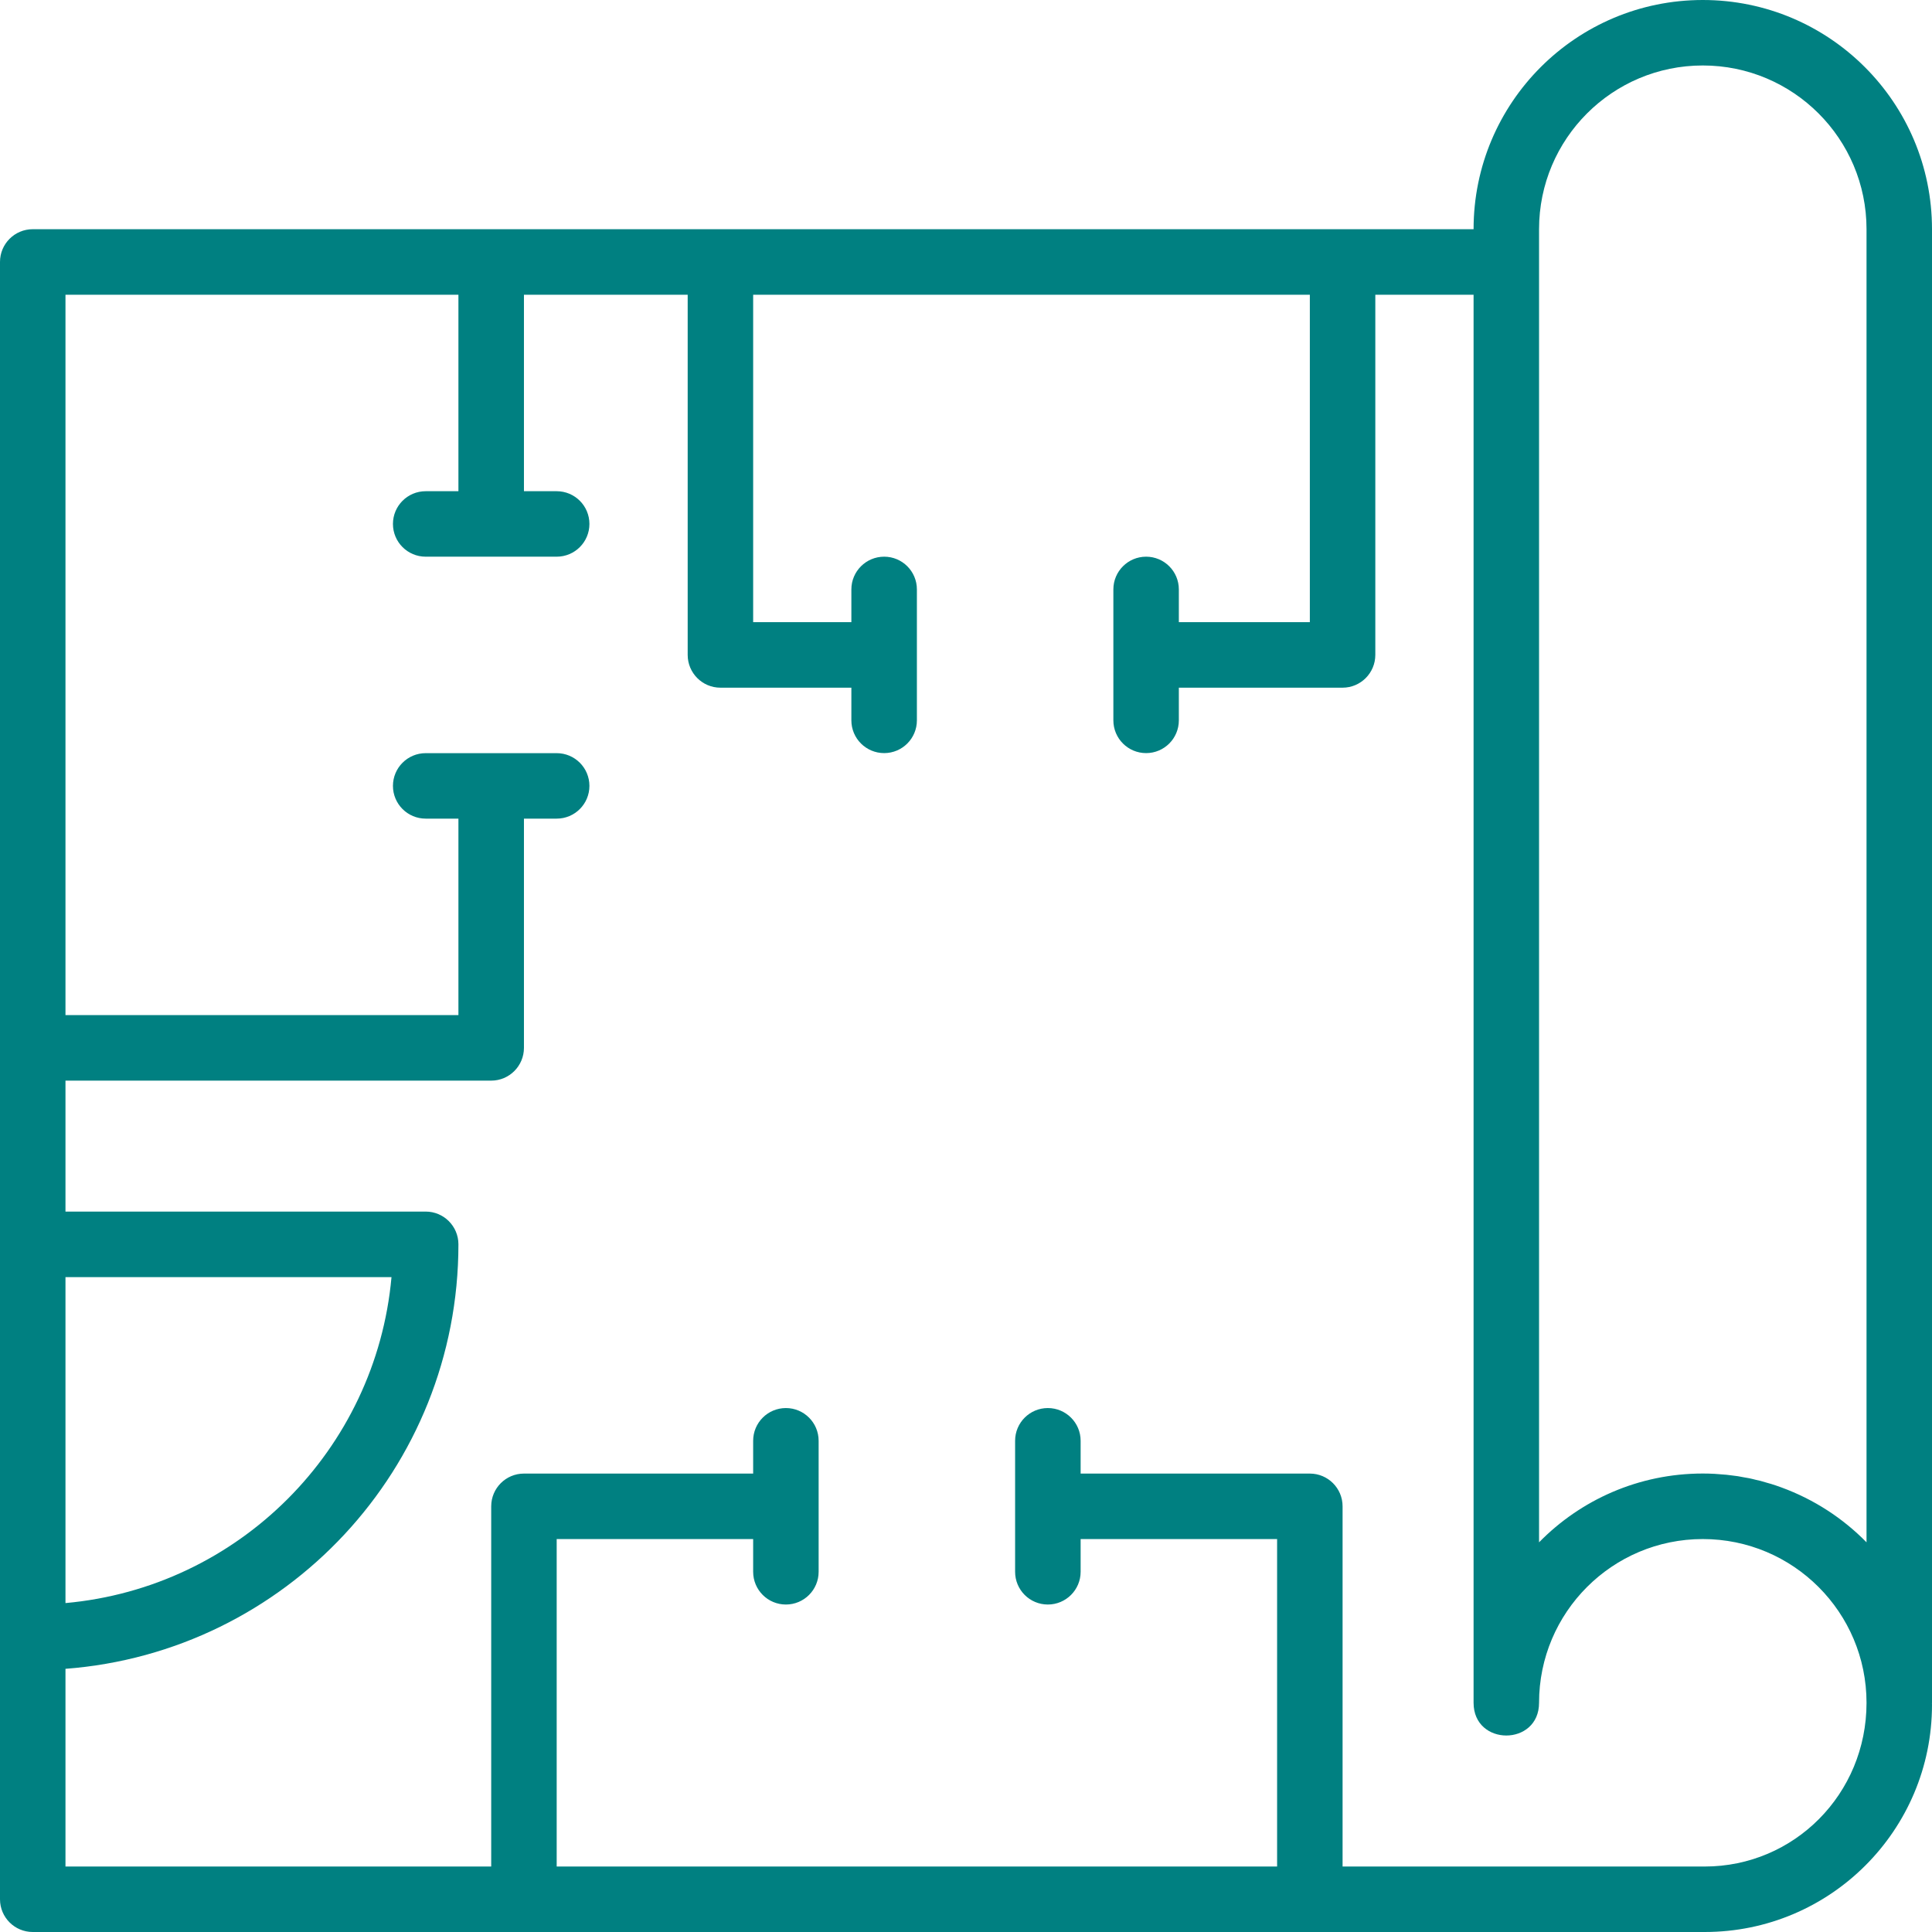 <svg width="36" height="36" viewBox="0 0 36 36" fill="none" xmlns="http://www.w3.org/2000/svg">
<path d="M36 4.271C36 1.912 34.088 0 31.729 0C29.37 0 27.458 1.912 27.458 4.271H25.017H13.424H9.153H0.61C0.273 4.271 0 4.544 0 4.881V19.525V23.186V30.509V35.39C0 35.727 0.273 36 0.61 36H9.763H24.407H31.765C34.104 36 36 34.104 36 31.765C36 31.757 35.999 31.75 35.999 31.741C35.999 31.737 36 31.733 36 31.729V4.271ZM28.678 4.271C28.678 2.586 30.044 1.22 31.729 1.22C33.414 1.22 34.78 2.586 34.78 4.271V28.739C34.34 28.29 33.801 27.939 33.199 27.718C33.192 27.715 33.184 27.713 33.177 27.71C33.119 27.689 33.061 27.669 33.002 27.651C32.986 27.646 32.969 27.642 32.952 27.637C32.902 27.622 32.851 27.607 32.8 27.593C32.775 27.587 32.75 27.582 32.724 27.576C32.681 27.565 32.638 27.554 32.594 27.545C32.562 27.539 32.529 27.534 32.497 27.528C32.459 27.521 32.421 27.513 32.383 27.507C32.344 27.502 32.305 27.497 32.267 27.492C32.234 27.488 32.201 27.483 32.168 27.48C32.122 27.475 32.075 27.472 32.028 27.469C32.002 27.467 31.976 27.465 31.95 27.463C31.877 27.459 31.803 27.457 31.729 27.457C30.534 27.457 29.453 27.948 28.678 28.739V4.881V4.271H28.678ZM1.22 23.797H7.295C7.005 27.019 4.443 29.581 1.22 29.871V23.797ZM31.765 34.78H25.017V28.068C25.017 27.731 24.744 27.458 24.407 27.458H20.136V26.847C20.136 26.51 19.862 26.237 19.525 26.237C19.188 26.237 18.915 26.51 18.915 26.847V29.288C18.915 29.625 19.188 29.898 19.525 29.898C19.862 29.898 20.136 29.625 20.136 29.288V28.678H23.797V34.78H10.373V28.678H14.034V29.288C14.034 29.625 14.307 29.898 14.644 29.898C14.981 29.898 15.254 29.625 15.254 29.288V26.847C15.254 26.51 14.981 26.237 14.644 26.237C14.307 26.237 14.034 26.51 14.034 26.847V27.458H9.763C9.426 27.458 9.153 27.731 9.153 28.068V34.78H1.22V31.096C5.319 30.785 8.542 27.365 8.542 23.186C8.542 22.849 8.269 22.576 7.932 22.576H1.22V20.136H9.153C9.49 20.136 9.763 19.862 9.763 19.525V15.254H10.373C10.71 15.254 10.983 14.981 10.983 14.644C10.983 14.307 10.71 14.034 10.373 14.034H7.932C7.595 14.034 7.322 14.307 7.322 14.644C7.322 14.981 7.595 15.254 7.932 15.254H8.542V18.915H1.22V5.492H8.542V9.153H7.932C7.595 9.153 7.322 9.426 7.322 9.763C7.322 10.1 7.595 10.373 7.932 10.373H10.373C10.71 10.373 10.983 10.1 10.983 9.763C10.983 9.426 10.71 9.153 10.373 9.153H9.763V5.492H12.814V12.203C12.814 12.54 13.087 12.814 13.424 12.814H15.864V13.423C15.864 13.76 16.138 14.033 16.475 14.033C16.812 14.033 17.085 13.76 17.085 13.423V10.983C17.085 10.646 16.812 10.373 16.475 10.373C16.138 10.373 15.864 10.646 15.864 10.983V11.593H14.034V5.492H24.407V11.593H21.966V10.983C21.966 10.646 21.693 10.373 21.356 10.373C21.019 10.373 20.746 10.646 20.746 10.983V13.423C20.746 13.76 21.019 14.033 21.356 14.033C21.693 14.033 21.966 13.76 21.966 13.423V12.814H25.017C25.354 12.814 25.627 12.54 25.627 12.203V5.492H27.458V31.729C27.458 32.542 28.678 32.542 28.678 31.729C28.678 30.044 30.044 28.678 31.729 28.678C33.414 28.678 34.78 30.044 34.78 31.729C34.78 33.43 33.43 34.78 31.765 34.78Z" fill="#008081"/>
</svg>

